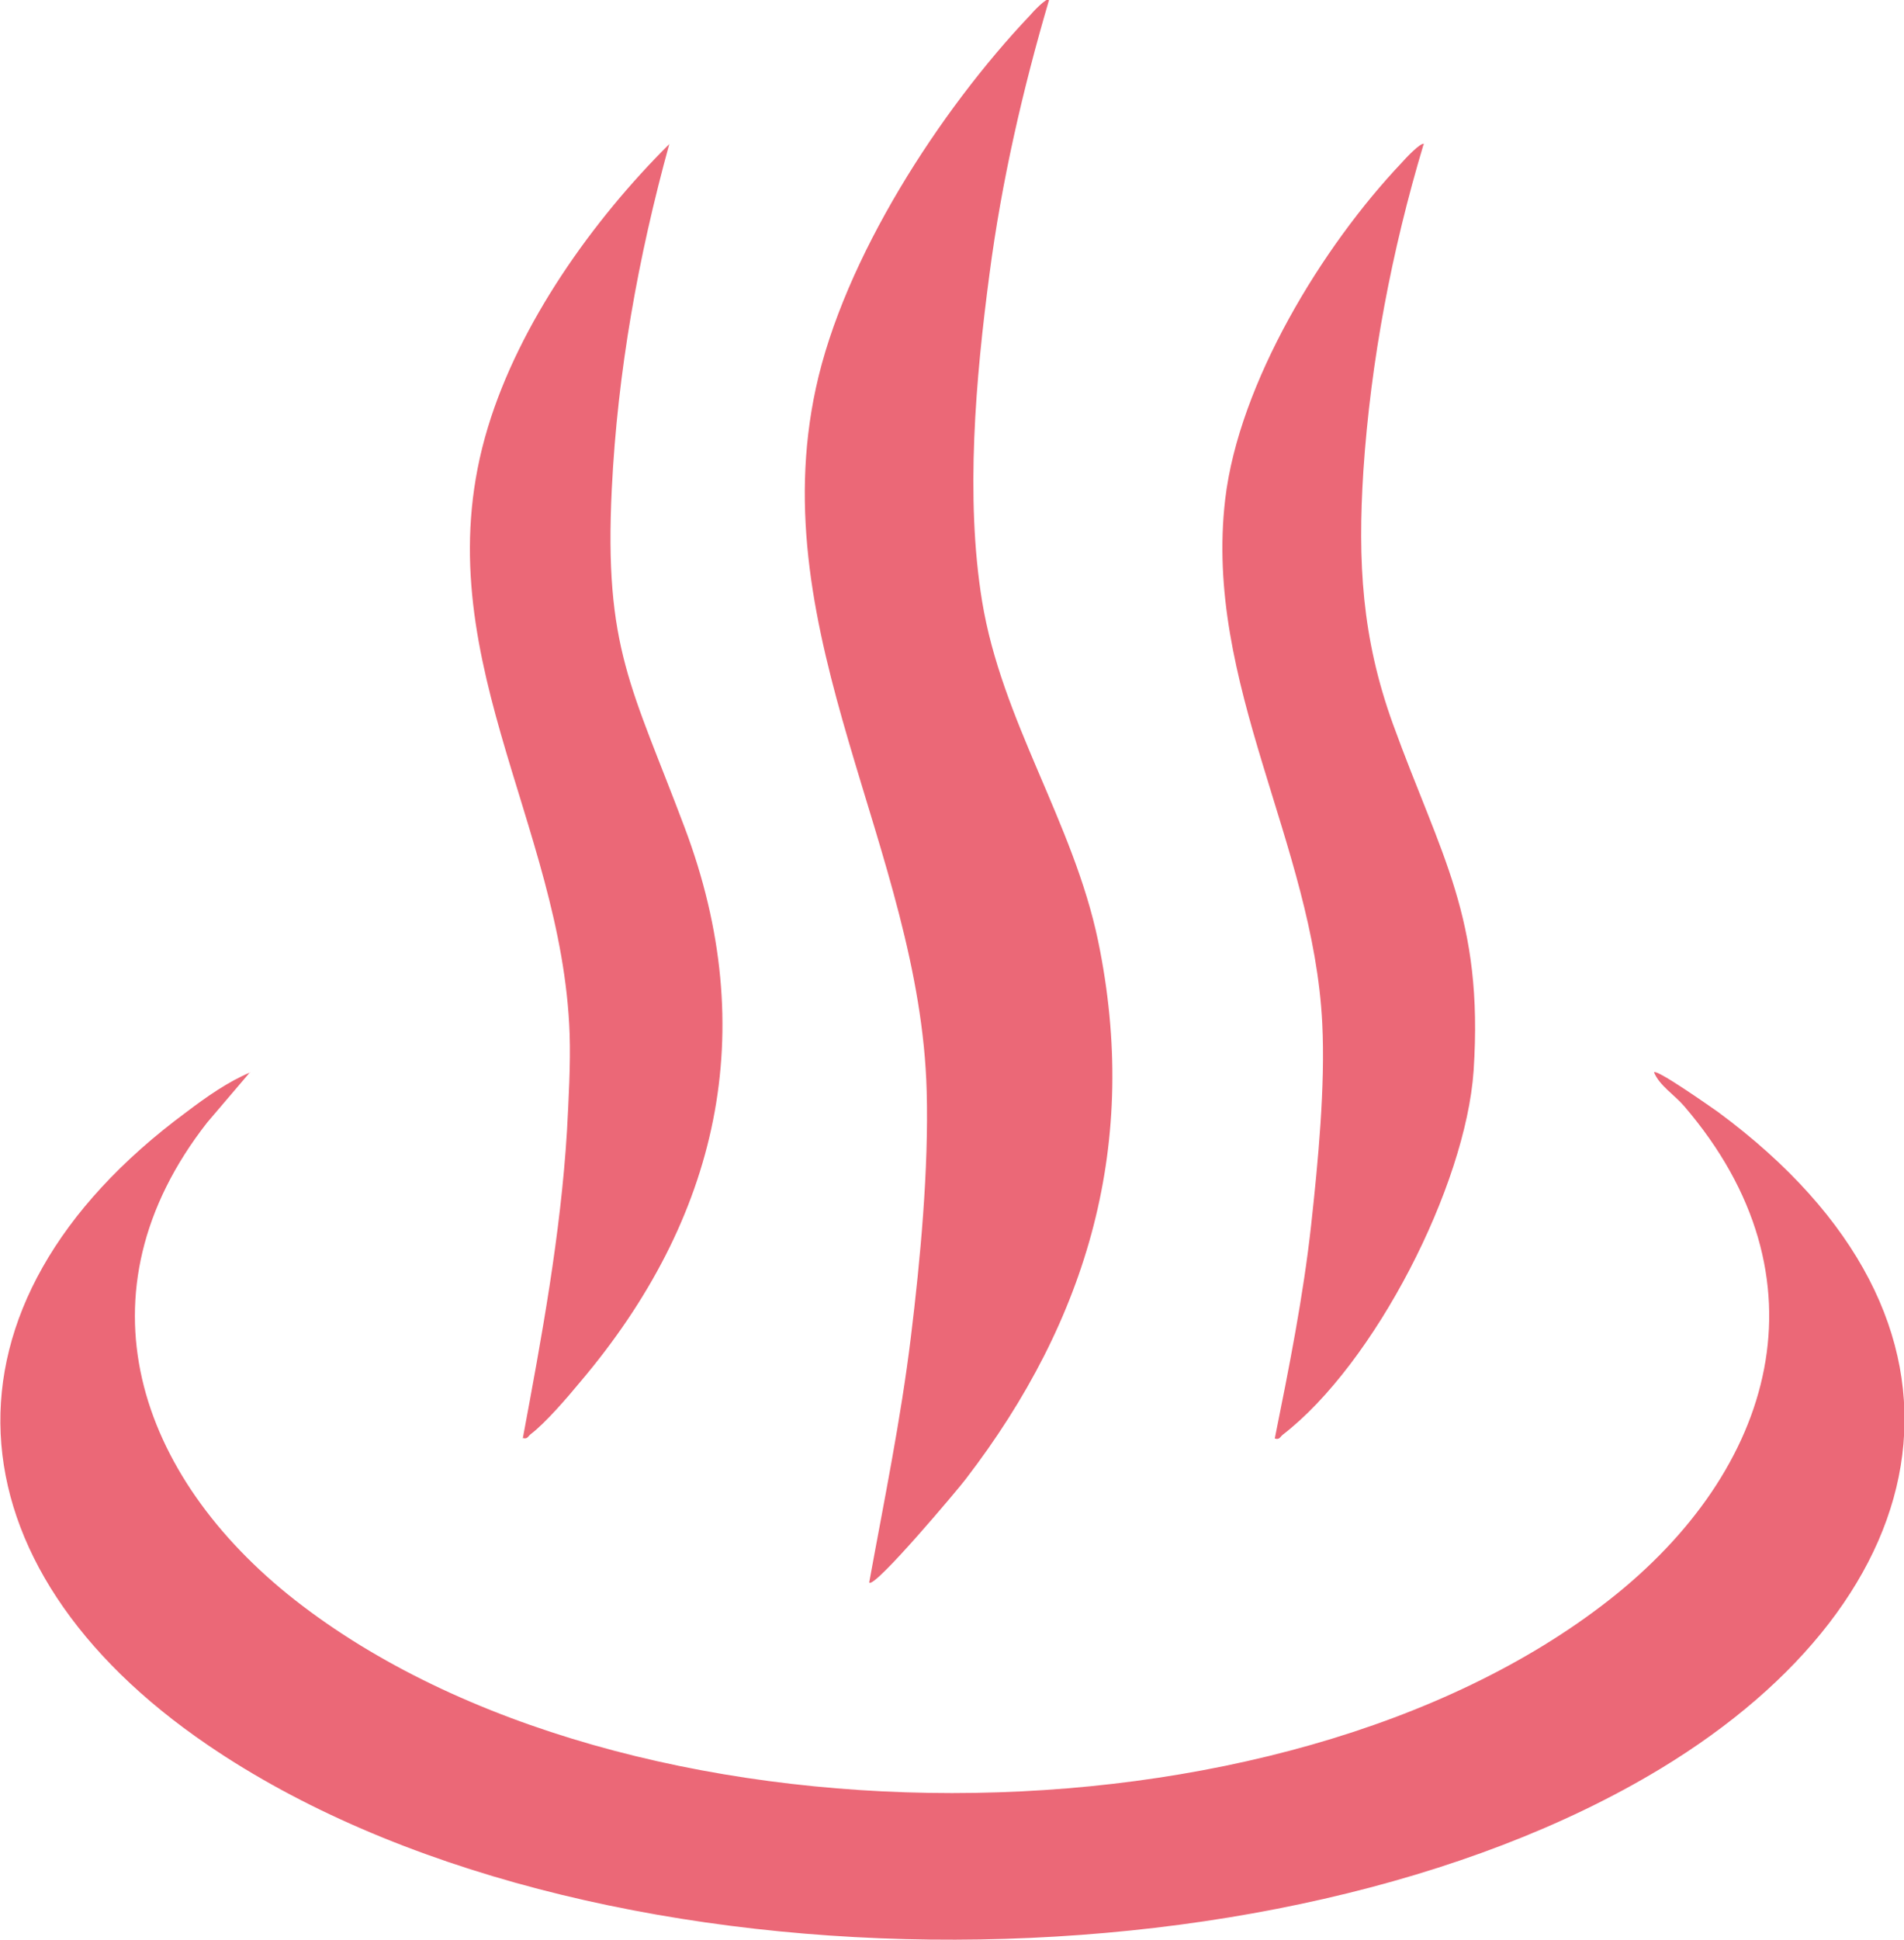 <svg viewBox="0 0 36.1 36.76" xmlns="http://www.w3.org/2000/svg"><g fill="#eb6877"><path d="m4.74 20.32-.81.95c-2.53 3.23-1.32 6.71 1.66 9.05 6.23 4.88 18.69 4.88 24.92 0 3.14-2.46 4.22-6.1 1.42-9.36-.18-.21-.47-.39-.57-.64.06-.06 1.08.66 1.21.75 5.41 3.99 4.28 9.2-1.09 12.45-7.28 4.4-20.46 4.38-27.54-.45-4.98-3.39-5.36-8.34-.4-12 .37-.28.78-.57 1.21-.75z"/><path d="m19.89 0c-.5 1.7-.9 3.44-1.13 5.2-.26 1.96-.46 4.23-.14 6.19.37 2.27 1.73 4.19 2.2 6.44.79 3.81-.18 7.17-2.51 10.2-.11.15-1.74 2.09-1.83 1.96.28-1.54.6-3.09.79-4.65.18-1.47.34-3.19.3-4.66-.12-4.57-3.12-8.64-2.1-13.33.53-2.45 2.35-5.26 4.06-7.06.04-.05.32-.35.37-.3z"/><path d="m9.91 27.27c.36-1.93.72-3.87.84-5.84.03-.57.07-1.27.05-1.84-.14-4.01-2.82-7.31-1.55-11.49.6-1.98 1.99-3.93 3.44-5.37-.59 2.14-.98 4.31-1.09 6.53-.15 3.03.38 3.76 1.38 6.42 1.46 3.87.64 7.42-1.98 10.51-.24.29-.66.78-.94.99-.05.04-.06.1-.15.07z"/><path d="m26.99 2.74c-.6 2-1 4.09-1.14 6.18-.11 1.73-.03 3.17.56 4.8.91 2.51 1.72 3.67 1.53 6.57-.15 2.19-1.88 5.56-3.62 6.9-.05.04-.06.1-.15.07.27-1.34.54-2.69.69-4.05.13-1.19.27-2.63.21-3.82-.17-3.4-2.25-6.44-1.84-9.93.26-2.2 1.84-4.79 3.35-6.38.05-.06.37-.4.42-.35z"/></g></svg>